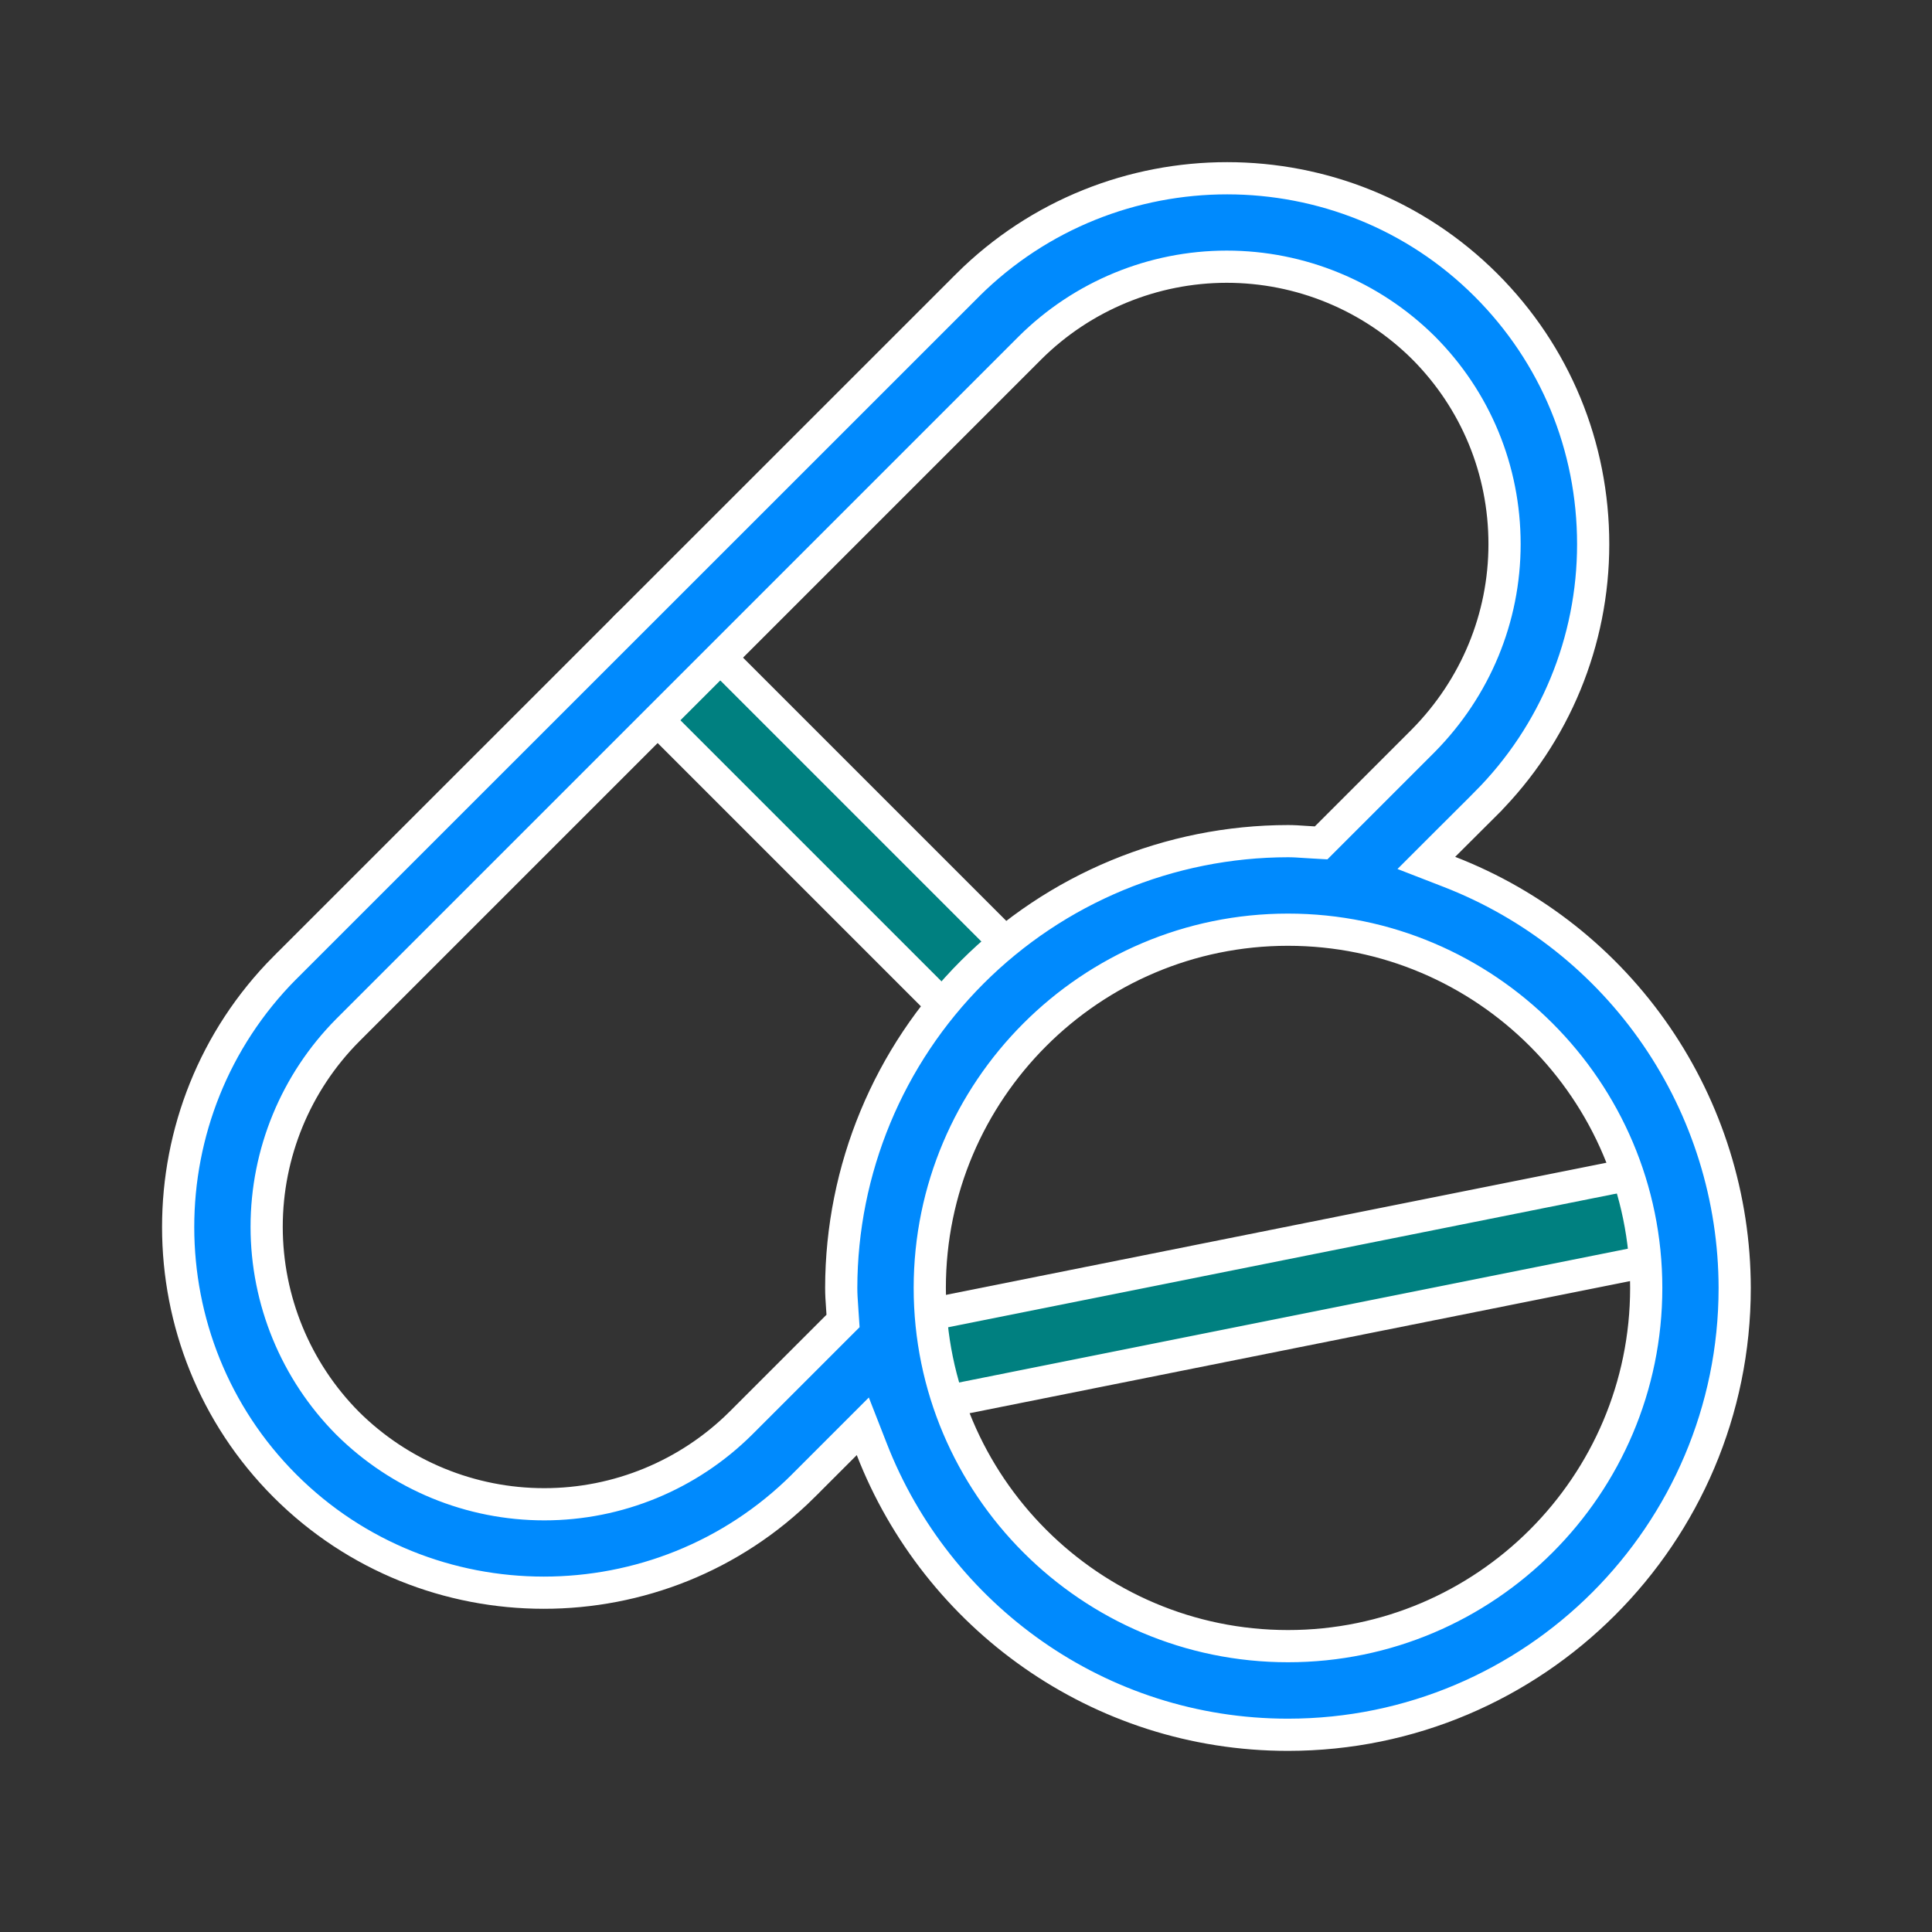 <?xml version="1.0" encoding="UTF-8"?>
<svg xmlns="http://www.w3.org/2000/svg" width="48" height="48" viewBox="0 0 48 48" fill="none">
  <rect x="0" y="0" width="48" height="48" fill="#333333" stroke="none"/>
  <path d="M40.62 29.154L40.62 29.154L40.633 29.152C40.776 29.118 40.923 29.114 41.068 29.139C41.213 29.165 41.351 29.219 41.475 29.298C41.599 29.378 41.706 29.482 41.788 29.604C41.871 29.725 41.929 29.862 41.958 30.007C41.987 30.151 41.987 30.3 41.957 30.444C41.928 30.588 41.869 30.725 41.786 30.846C41.703 30.968 41.596 31.071 41.471 31.15C41.347 31.23 41.208 31.283 41.063 31.308L41.063 31.308L41.051 31.31L23.375 34.846L23.375 34.846L23.362 34.849C23.218 34.883 23.069 34.887 22.924 34.862C22.778 34.838 22.639 34.784 22.515 34.704C22.391 34.624 22.284 34.52 22.201 34.398C22.117 34.276 22.06 34.139 22.031 33.994C22.002 33.849 22.002 33.7 22.032 33.556C22.062 33.411 22.121 33.274 22.205 33.152C22.289 33.031 22.396 32.928 22.521 32.849C22.646 32.77 22.785 32.717 22.931 32.693L22.931 32.693L22.944 32.69L40.62 29.154ZM24.92 26.02H24.92H24.918C24.637 26.02 24.355 25.912 24.141 25.697L15.561 17.117C15.459 17.015 15.378 16.894 15.322 16.76C15.267 16.627 15.239 16.484 15.239 16.339C15.239 16.195 15.267 16.052 15.322 15.918C15.378 15.784 15.459 15.663 15.561 15.561C15.663 15.459 15.784 15.378 15.918 15.322C16.051 15.267 16.195 15.239 16.339 15.239C16.483 15.239 16.627 15.267 16.76 15.322C16.894 15.378 17.015 15.459 17.117 15.561L25.697 24.141L25.698 24.141C25.852 24.295 25.957 24.491 25.999 24.705C26.042 24.918 26.02 25.14 25.937 25.341C25.854 25.542 25.713 25.714 25.532 25.835C25.351 25.956 25.138 26.02 24.92 26.02Z" fill="#008080" stroke="white" stroke-width="0.8"></path>
  <path d="M35.871 21.005L35.437 21.439L36.009 21.661C38.095 22.47 39.886 23.89 41.151 25.735C42.416 27.58 43.095 29.763 43.098 32C43.098 38.119 38.119 43.1 31.998 43.1C27.294 43.1 23.271 40.152 21.659 36.007L21.436 35.436L21.003 35.869L19.956 36.916C19.956 36.916 19.956 36.917 19.956 36.917C18.176 38.687 15.843 39.57 13.51 39.57C11.177 39.57 8.85 38.685 7.081 36.917C3.544 33.38 3.54 27.605 7.077 24.044C7.077 24.044 7.078 24.044 7.078 24.044L24.042 7.084C24.042 7.084 24.042 7.083 24.042 7.083C27.607 3.541 33.38 3.547 36.919 7.083C38.638 8.802 39.582 11.086 39.582 13.52V13.52C39.583 15.931 38.628 18.243 36.927 19.951C36.927 19.951 36.927 19.952 36.927 19.952L35.871 21.005ZM18.406 35.358L18.407 35.357L20.817 32.947L20.945 32.819L20.933 32.639C20.93 32.581 20.926 32.526 20.922 32.472C20.91 32.306 20.9 32.155 20.9 31.998C20.904 29.056 22.074 26.234 24.155 24.153C26.236 22.072 29.058 20.902 32.001 20.898C32.142 20.898 32.271 20.907 32.415 20.917C32.486 20.922 32.562 20.927 32.644 20.931L32.823 20.941L32.949 20.815L35.363 18.401L35.365 18.399C36.66 17.085 37.38 15.349 37.38 13.518C37.38 11.674 36.662 9.939 35.363 8.637L35.362 8.636C34.062 7.348 32.307 6.626 30.477 6.626C28.648 6.627 26.892 7.351 25.594 8.64L25.593 8.641L8.637 25.597L8.636 25.598C7.348 26.896 6.625 28.651 6.625 30.479C6.625 32.308 7.348 34.062 8.636 35.36L8.638 35.362C9.937 36.651 11.693 37.374 13.523 37.373C15.353 37.373 17.108 36.648 18.406 35.358ZM23.1 31.998C23.1 36.905 27.091 40.898 32 40.898C36.909 40.898 40.9 36.905 40.9 31.998C40.9 27.091 36.909 23.098 32 23.098C27.091 23.098 23.1 27.091 23.1 31.998Z" fill="#008AFD" stroke="white" stroke-width="0.8"></path>
</svg>
